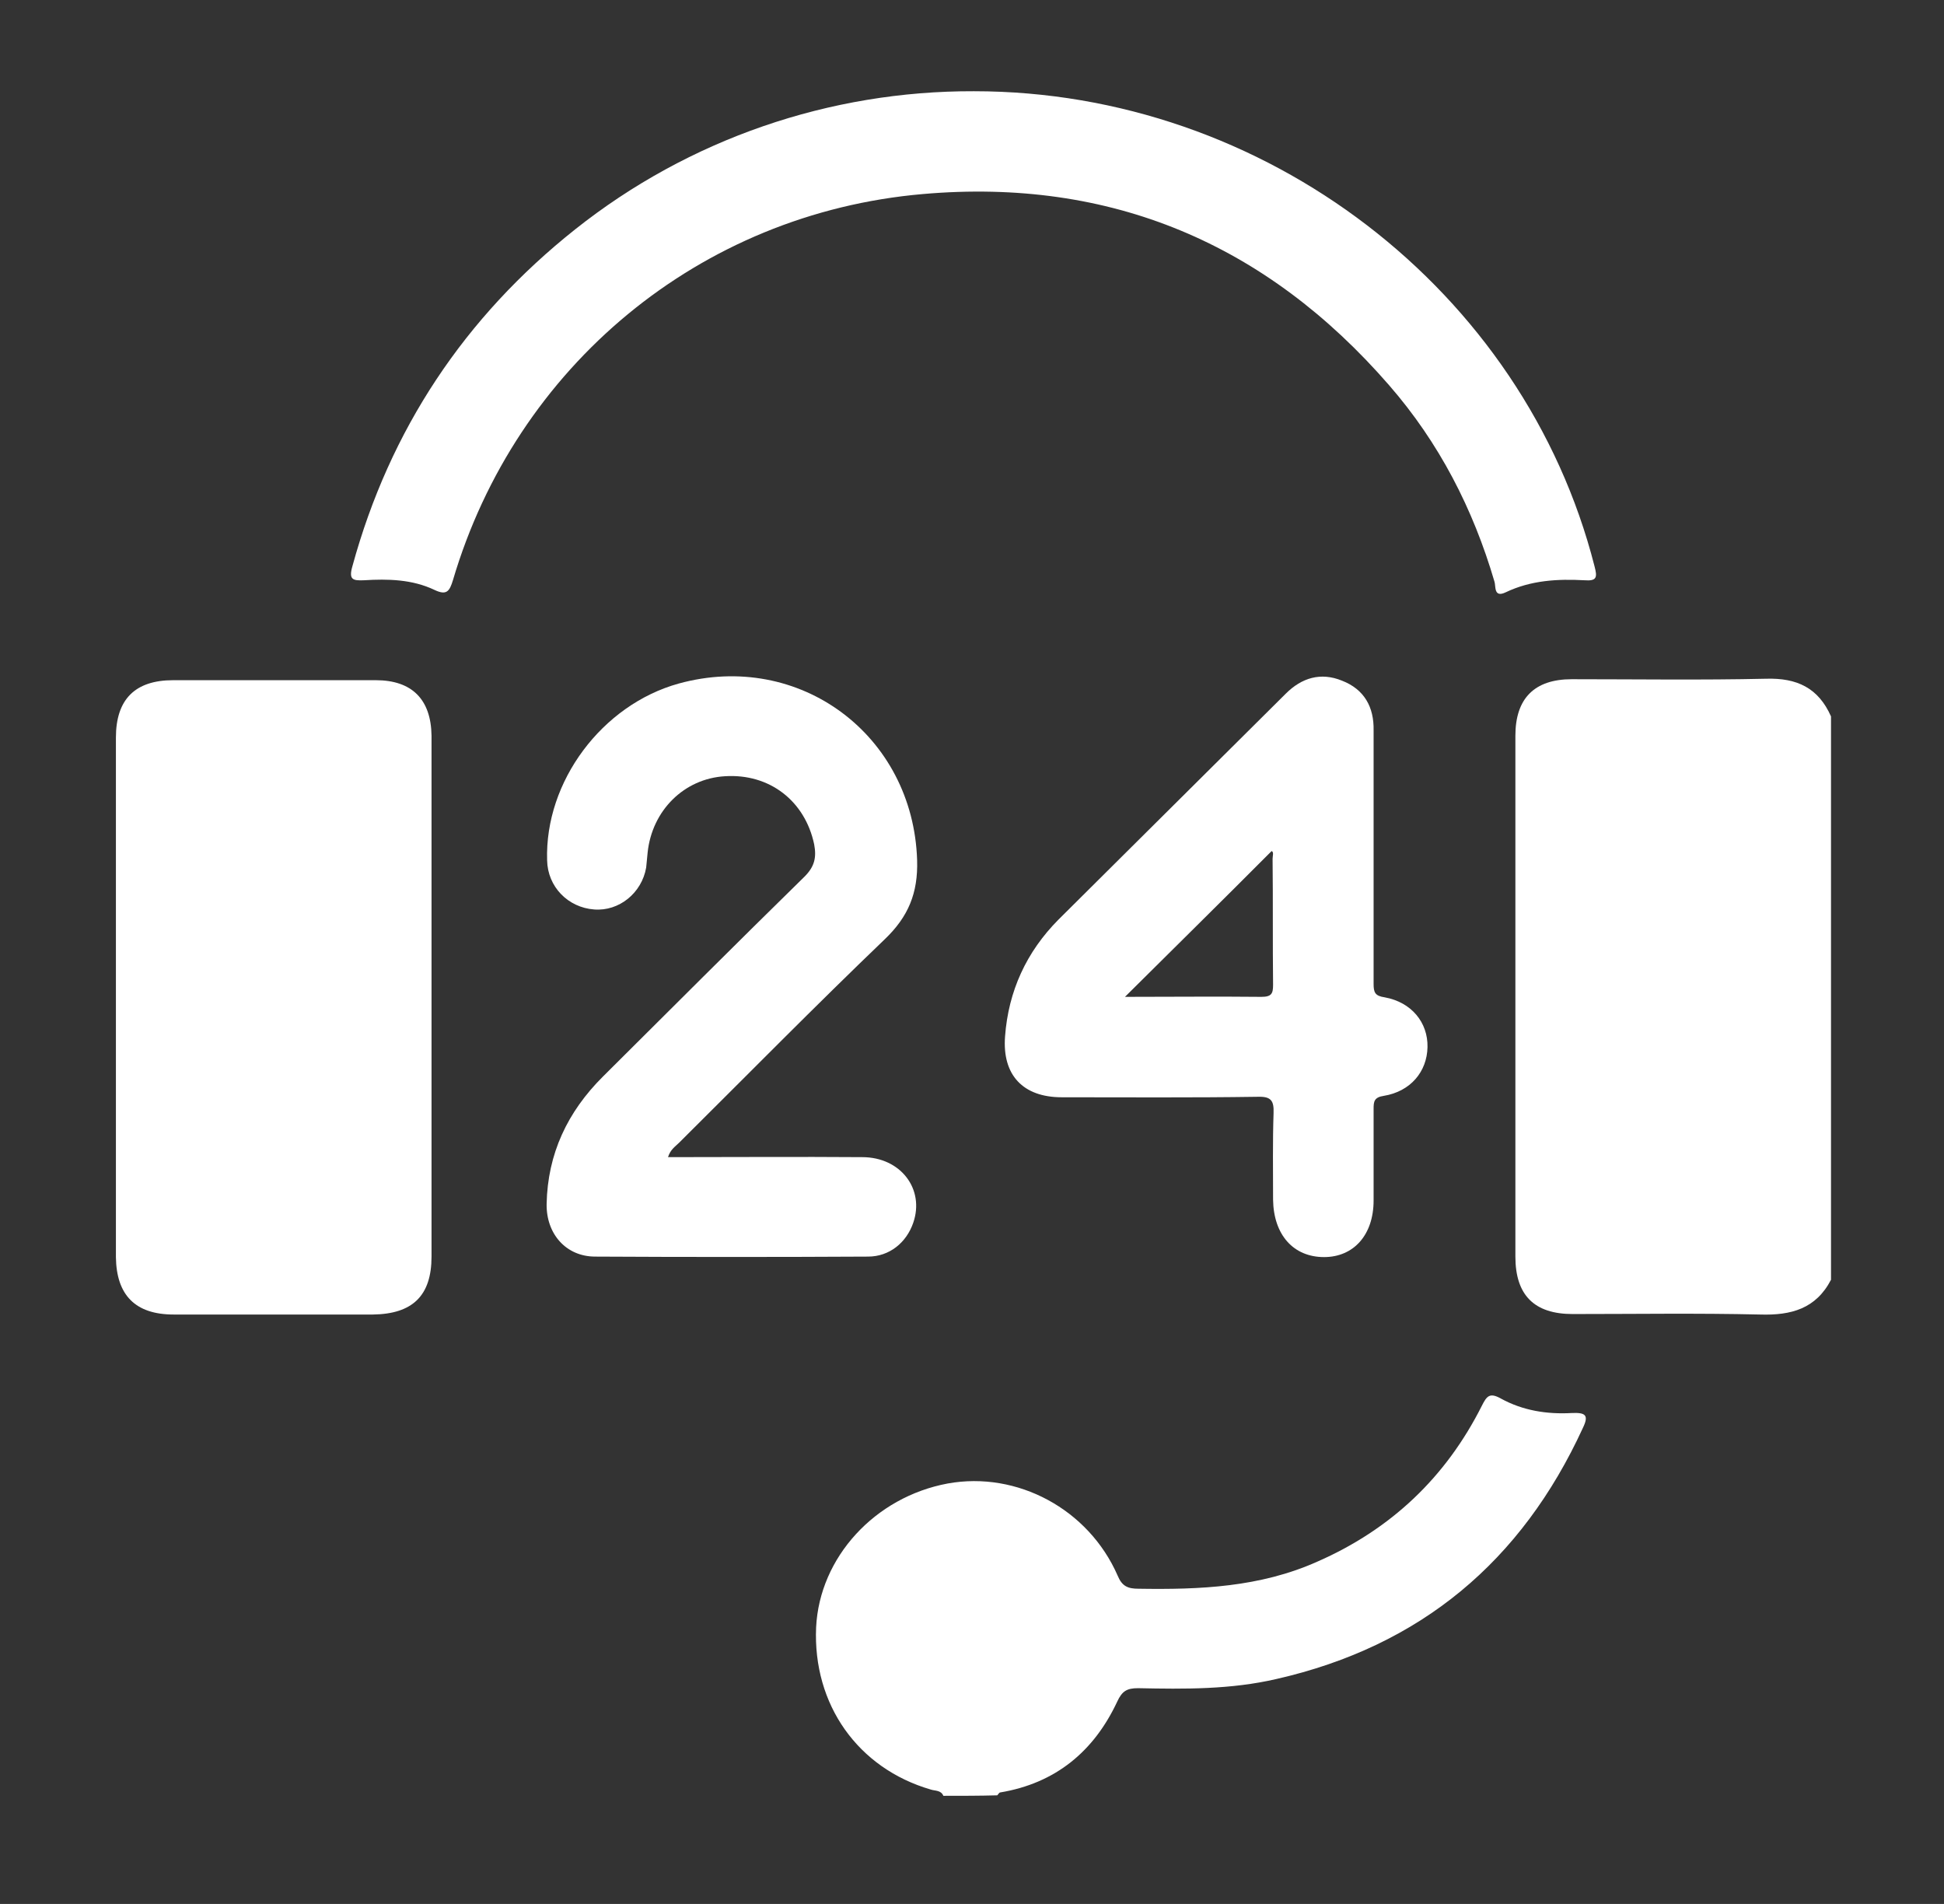 <svg width="48" height="47" viewBox="0 0 48 47" fill="none" xmlns="http://www.w3.org/2000/svg">
<rect x="0" y="0" width="48" height="47" fill="#333333" stroke="none"/>
<path d="M45.21 31.592C44.838 32.307 44.227 32.474 43.46 32.45C41.913 32.414 40.378 32.438 38.831 32.438C37.884 32.438 37.417 31.973 37.417 31.02C37.417 26.73 37.417 22.452 37.417 18.161C37.417 17.244 37.884 16.767 38.808 16.767C40.402 16.767 42.009 16.791 43.603 16.755C44.371 16.731 44.898 16.982 45.21 17.685C45.21 22.332 45.21 26.968 45.21 31.592Z" fill="white"/>
<path d="M23.293 44.331C23.233 44.188 23.089 44.212 22.981 44.176C21.183 43.652 20.067 42.079 20.151 40.172C20.235 38.444 21.602 36.955 23.401 36.621C25.115 36.311 26.878 37.252 27.597 38.897C27.705 39.159 27.849 39.219 28.113 39.219C29.623 39.243 31.11 39.183 32.525 38.551C34.347 37.753 35.702 36.466 36.589 34.702C36.709 34.464 36.781 34.369 37.057 34.523C37.597 34.821 38.196 34.917 38.819 34.881C39.143 34.869 39.239 34.929 39.083 35.25C37.573 38.539 35.079 40.637 31.518 41.447C30.391 41.709 29.252 41.698 28.101 41.674C27.825 41.674 27.705 41.745 27.585 42.007C27.01 43.235 26.062 44.021 24.695 44.248C24.672 44.248 24.648 44.295 24.624 44.319C24.18 44.331 23.736 44.331 23.293 44.331Z" fill="white"/>
<path d="M10.655 24.609C10.655 26.742 10.655 28.887 10.655 31.02C10.655 31.985 10.188 32.438 9.205 32.45C7.562 32.45 5.919 32.45 4.289 32.45C3.342 32.45 2.874 31.973 2.862 31.032C2.862 26.754 2.862 22.487 2.862 18.209C2.862 17.268 3.33 16.791 4.277 16.791C5.943 16.791 7.61 16.791 9.277 16.791C10.176 16.791 10.643 17.268 10.655 18.162C10.655 20.307 10.655 22.452 10.655 24.609Z" fill="white"/>
<path d="M24.048 2.252C31.23 2.252 37.633 7.162 39.371 13.979C39.443 14.253 39.431 14.348 39.119 14.324C38.46 14.288 37.8 14.324 37.177 14.622C36.877 14.765 36.937 14.467 36.901 14.36C36.373 12.56 35.534 10.928 34.299 9.51C31.266 6.018 27.429 4.385 22.789 4.79C17.274 5.267 12.742 9.045 11.183 14.324C11.099 14.598 11.027 14.705 10.727 14.562C10.176 14.3 9.576 14.288 8.989 14.324C8.713 14.336 8.605 14.312 8.701 13.979C9.624 10.606 11.471 7.829 14.204 5.66C17.01 3.432 20.487 2.24 24.048 2.252Z" fill="white"/>
<path d="M16.494 28.565C18.113 28.565 19.708 28.553 21.29 28.565C22.238 28.565 22.837 29.352 22.549 30.186C22.381 30.674 21.962 31.02 21.434 31.02C19.192 31.032 16.938 31.032 14.696 31.02C13.977 31.02 13.485 30.46 13.497 29.721C13.521 28.482 14.013 27.445 14.888 26.575C16.542 24.93 18.197 23.274 19.864 21.641C20.115 21.391 20.163 21.165 20.103 20.843C19.876 19.77 19 19.091 17.897 19.162C16.89 19.222 16.099 20.009 15.991 21.045C15.979 21.165 15.967 21.296 15.955 21.415C15.847 22.046 15.284 22.499 14.672 22.451C14.025 22.404 13.521 21.891 13.509 21.236C13.449 19.294 14.864 17.399 16.758 16.874C19.744 16.052 22.549 18.149 22.645 21.236C22.669 22.046 22.429 22.63 21.842 23.19C20.127 24.835 18.461 26.527 16.77 28.207C16.674 28.303 16.554 28.374 16.494 28.565Z" fill="white"/>
<path d="M33.916 21.129C33.916 22.177 33.916 23.238 33.916 24.287C33.916 24.501 33.952 24.585 34.191 24.62C34.851 24.74 35.259 25.24 35.247 25.848C35.235 26.456 34.827 26.944 34.167 27.052C33.928 27.087 33.916 27.195 33.916 27.373C33.916 28.124 33.916 28.875 33.916 29.637C33.916 30.484 33.424 31.032 32.693 31.032C31.937 31.032 31.446 30.484 31.434 29.614C31.434 28.899 31.422 28.184 31.446 27.48C31.458 27.171 31.386 27.063 31.05 27.075C29.444 27.099 27.825 27.087 26.218 27.087C25.259 27.087 24.744 26.539 24.816 25.586C24.899 24.465 25.343 23.5 26.134 22.702C28.005 20.843 29.875 18.984 31.746 17.125C32.141 16.731 32.609 16.588 33.136 16.803C33.688 17.017 33.928 17.458 33.916 18.03C33.916 19.055 33.916 20.092 33.916 21.129ZM27.777 24.608C28.928 24.608 30.043 24.596 31.146 24.608C31.398 24.608 31.434 24.525 31.434 24.311C31.422 23.274 31.434 22.237 31.422 21.2C31.422 21.129 31.458 21.033 31.398 21.009C30.199 22.213 29 23.393 27.777 24.608Z" fill="white"/>
</svg>
